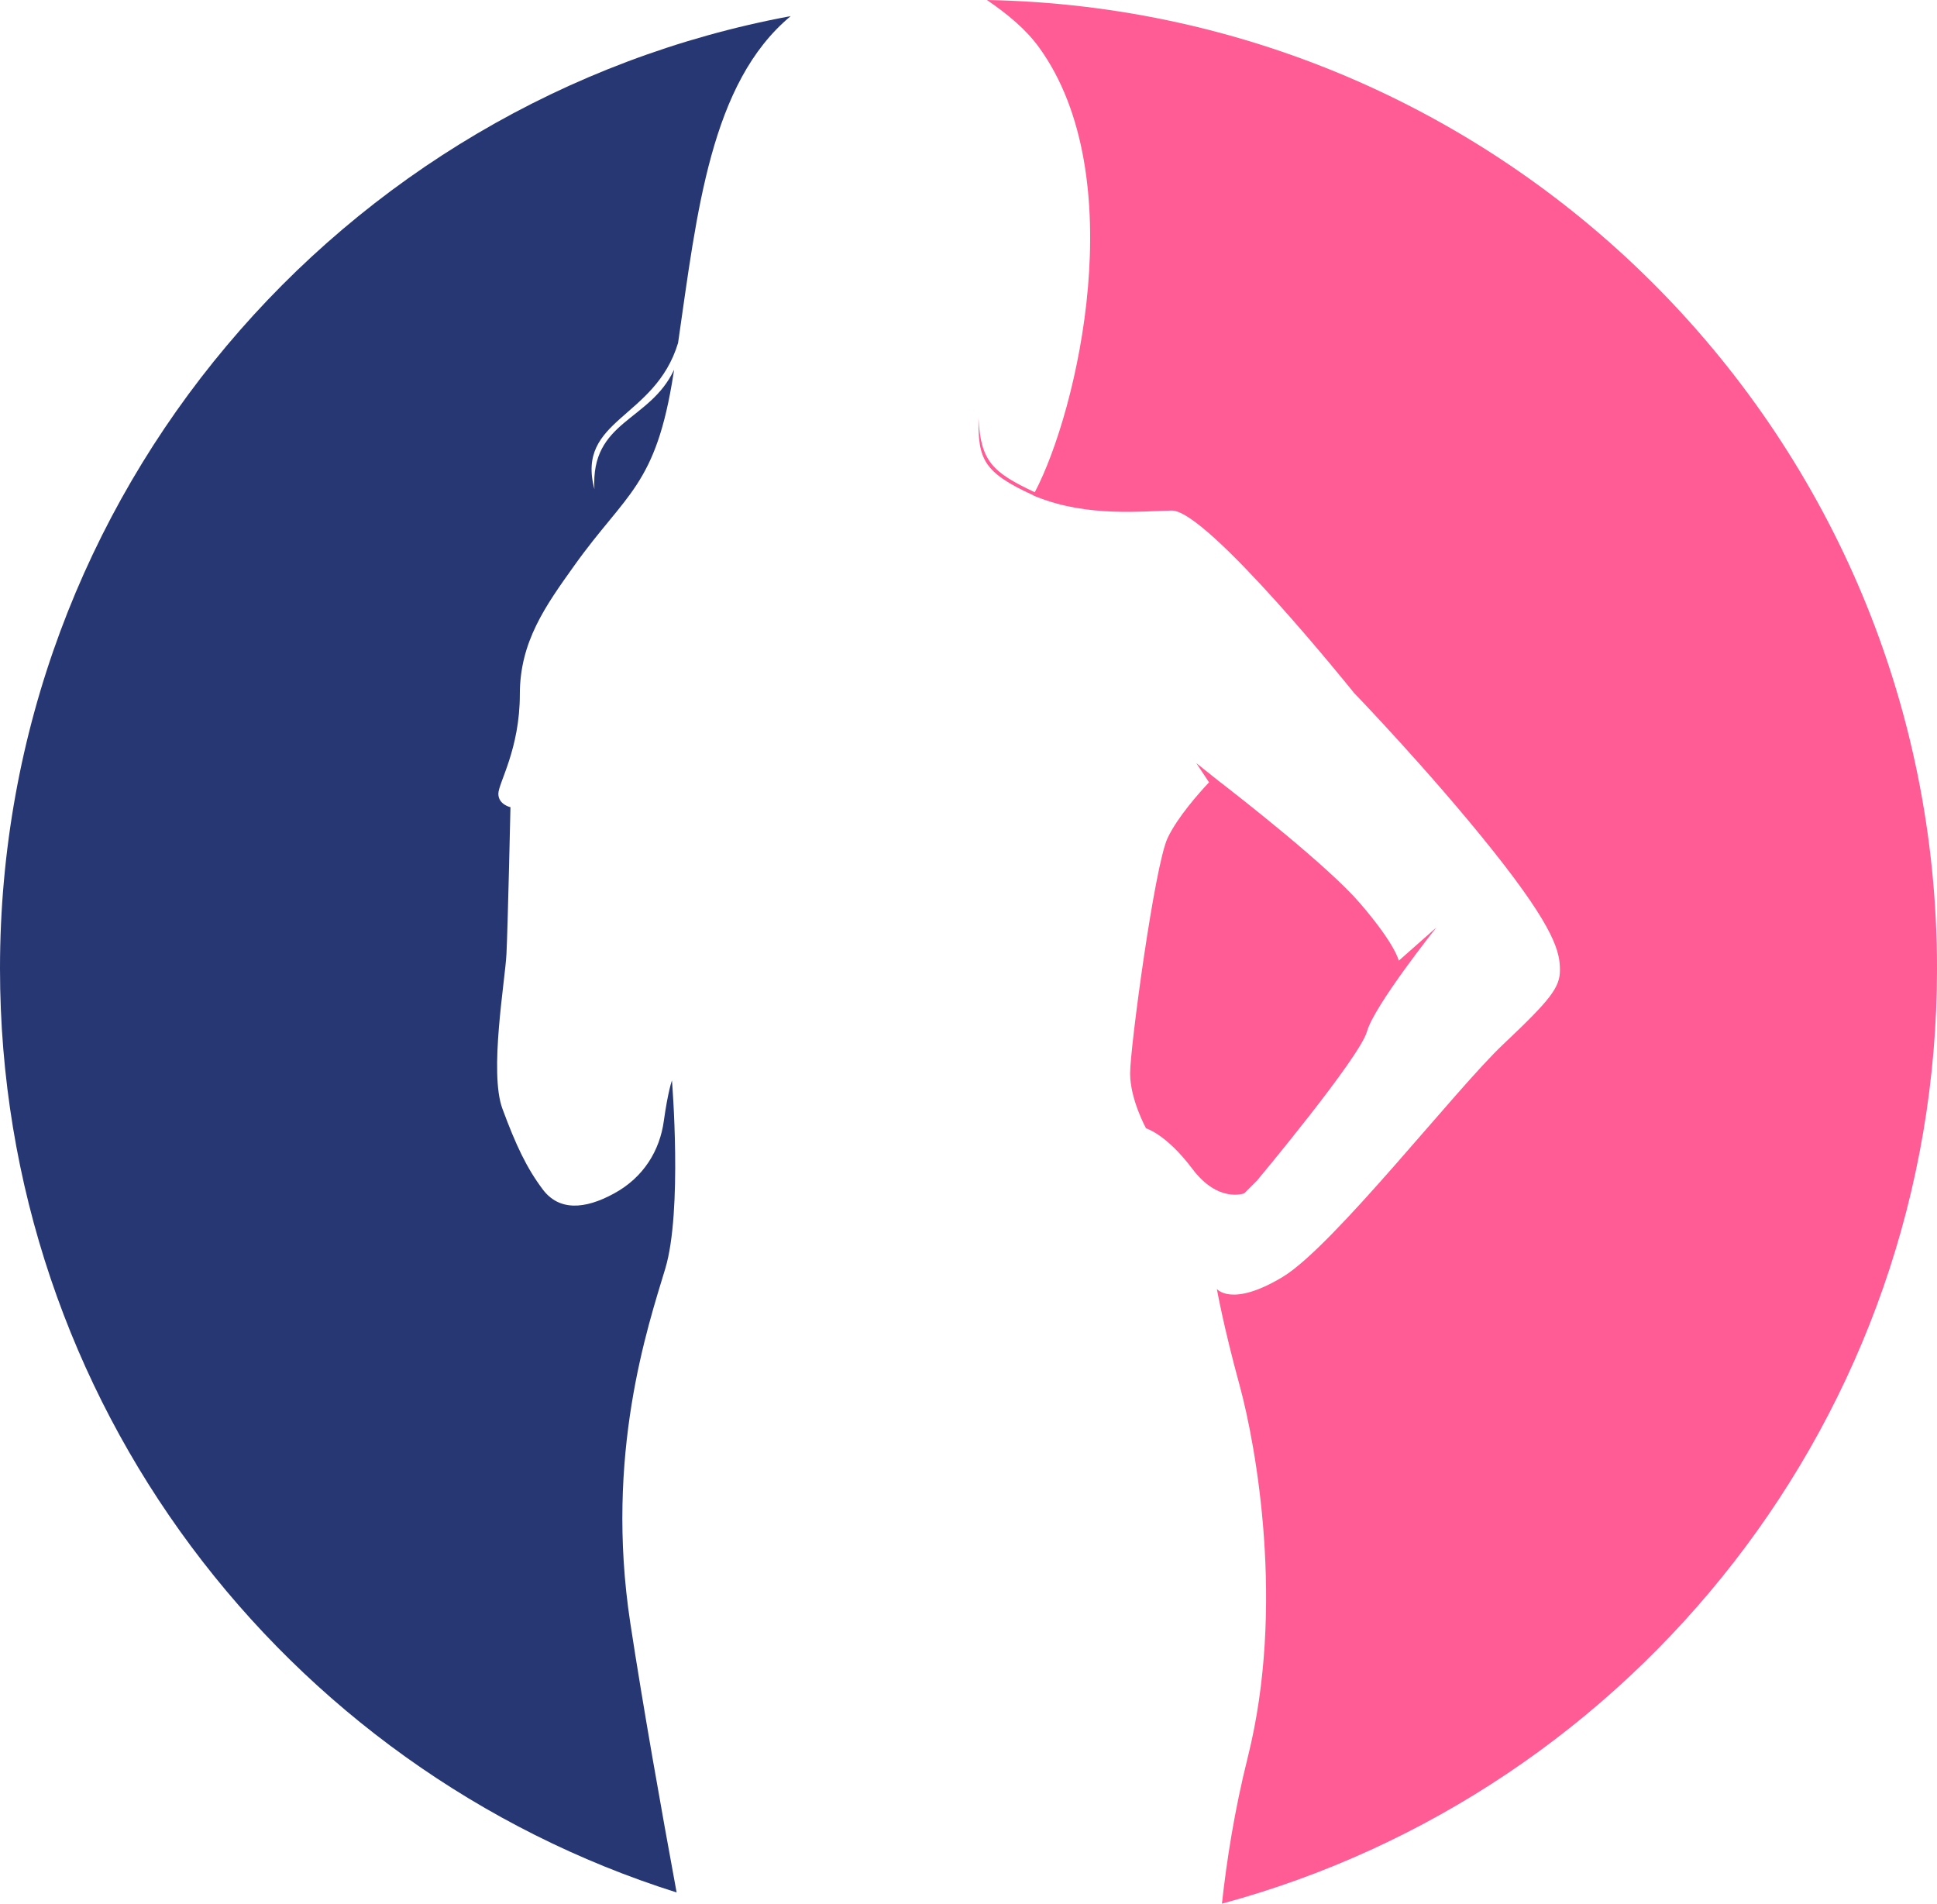 <?xml version="1.0" encoding="utf-8"?>
<!-- Generator: Adobe Illustrator 16.0.0, SVG Export Plug-In . SVG Version: 6.00 Build 0)  -->
<!DOCTYPE svg PUBLIC "-//W3C//DTD SVG 1.1//EN" "http://www.w3.org/Graphics/SVG/1.1/DTD/svg11.dtd">
<svg version="1.1" id="Calque_1" xmlns="http://www.w3.org/2000/svg" xmlns:xlink="http://www.w3.org/1999/xlink" x="0px" y="0px"
	 width="32px" height="31.444px" viewBox="0 0 32 31.444" enable-background="new 0 0 32 31.444" xml:space="preserve">
<g>
	<path fill-rule="evenodd" clip-rule="evenodd" fill="#FF5B94" d="M20.123,12.892l-0.36-0.287l0.211,0.317
		c-0.161,0.171-0.52,0.573-0.684,0.919c-0.215,0.454-0.62,3.459-0.62,3.889s0.263,0.907,0.263,0.907s0.334,0.096,0.764,0.668
		c0.43,0.573,0.858,0.406,0.858,0.406l0.215-0.215c0,0,1.694-2.028,1.813-2.458c0.12-0.43,1.146-1.718,1.146-1.718l-0.621,0.549
		c0,0-0.048-0.263-0.645-0.955C21.937,14.303,20.458,13.15,20.123,12.892L20.123,12.892z M17.14,8.212L17.14,8.212L17.14,8.212z
		 M24.659,14.045c-1.045-1.311-2.29-2.6-2.29-2.6s-2.423-3.022-3.012-3.012c-0.488,0.009-1.381,0.11-2.218-0.221l-0.001,0
		c-0.023-0.01-0.048-0.019-0.07-0.03l0.001-0.002c-0.827-0.378-0.911-0.597-0.904-1.271c0.037,0.71,0.229,0.892,0.93,1.222
		c0.711-1.351,1.606-5.219,0.075-7.342C16.954,0.489,16.651,0.237,16.305,0C25.001,0.163,32,7.263,32,15.998
		c0,7.389-5.008,13.606-11.813,15.446c0.078-0.712,0.208-1.545,0.427-2.419c0.623-2.489,0.133-5.156-0.133-6.135
		c-0.268-0.977-0.378-1.6-0.378-1.6s0.244,0.311,1.089-0.199c0.845-0.512,2.866-3.113,3.646-3.845
		c0.777-0.734,0.933-0.935,0.933-1.223C25.77,15.734,25.703,15.356,24.659,14.045z"/>
	<path fill-rule="evenodd" clip-rule="evenodd" fill="#273773" d="M8.367,15.756c0.022-0.445,0.066-2.423,0.066-2.423
		s-0.2-0.043-0.2-0.221c0-0.179,0.355-0.734,0.355-1.646c0-0.869,0.427-1.462,0.896-2.119c0.859-1.207,1.354-1.313,1.643-3.18
		l0.009-0.06c-0.401,0.86-1.38,0.837-1.316,1.974c-0.309-1.167,1-1.153,1.382-2.416c0.313-2.16,0.535-4.299,1.861-5.399
		C5.629,1.646,0,8.165,0,15.998c0,7.155,4.697,13.215,11.178,15.261c-0.252-1.367-0.555-3.073-0.766-4.456
		c-0.422-2.778,0.289-4.889,0.578-5.846c0.288-0.955,0.111-3.111,0.111-3.111s-0.066,0.179-0.134,0.667
		c-0.066,0.489-0.333,0.934-0.822,1.2c-0.489,0.268-0.911,0.289-1.178-0.066s-0.445-0.733-0.667-1.334
		C8.078,17.712,8.345,16.201,8.367,15.756z"/>
</g>
</svg>
